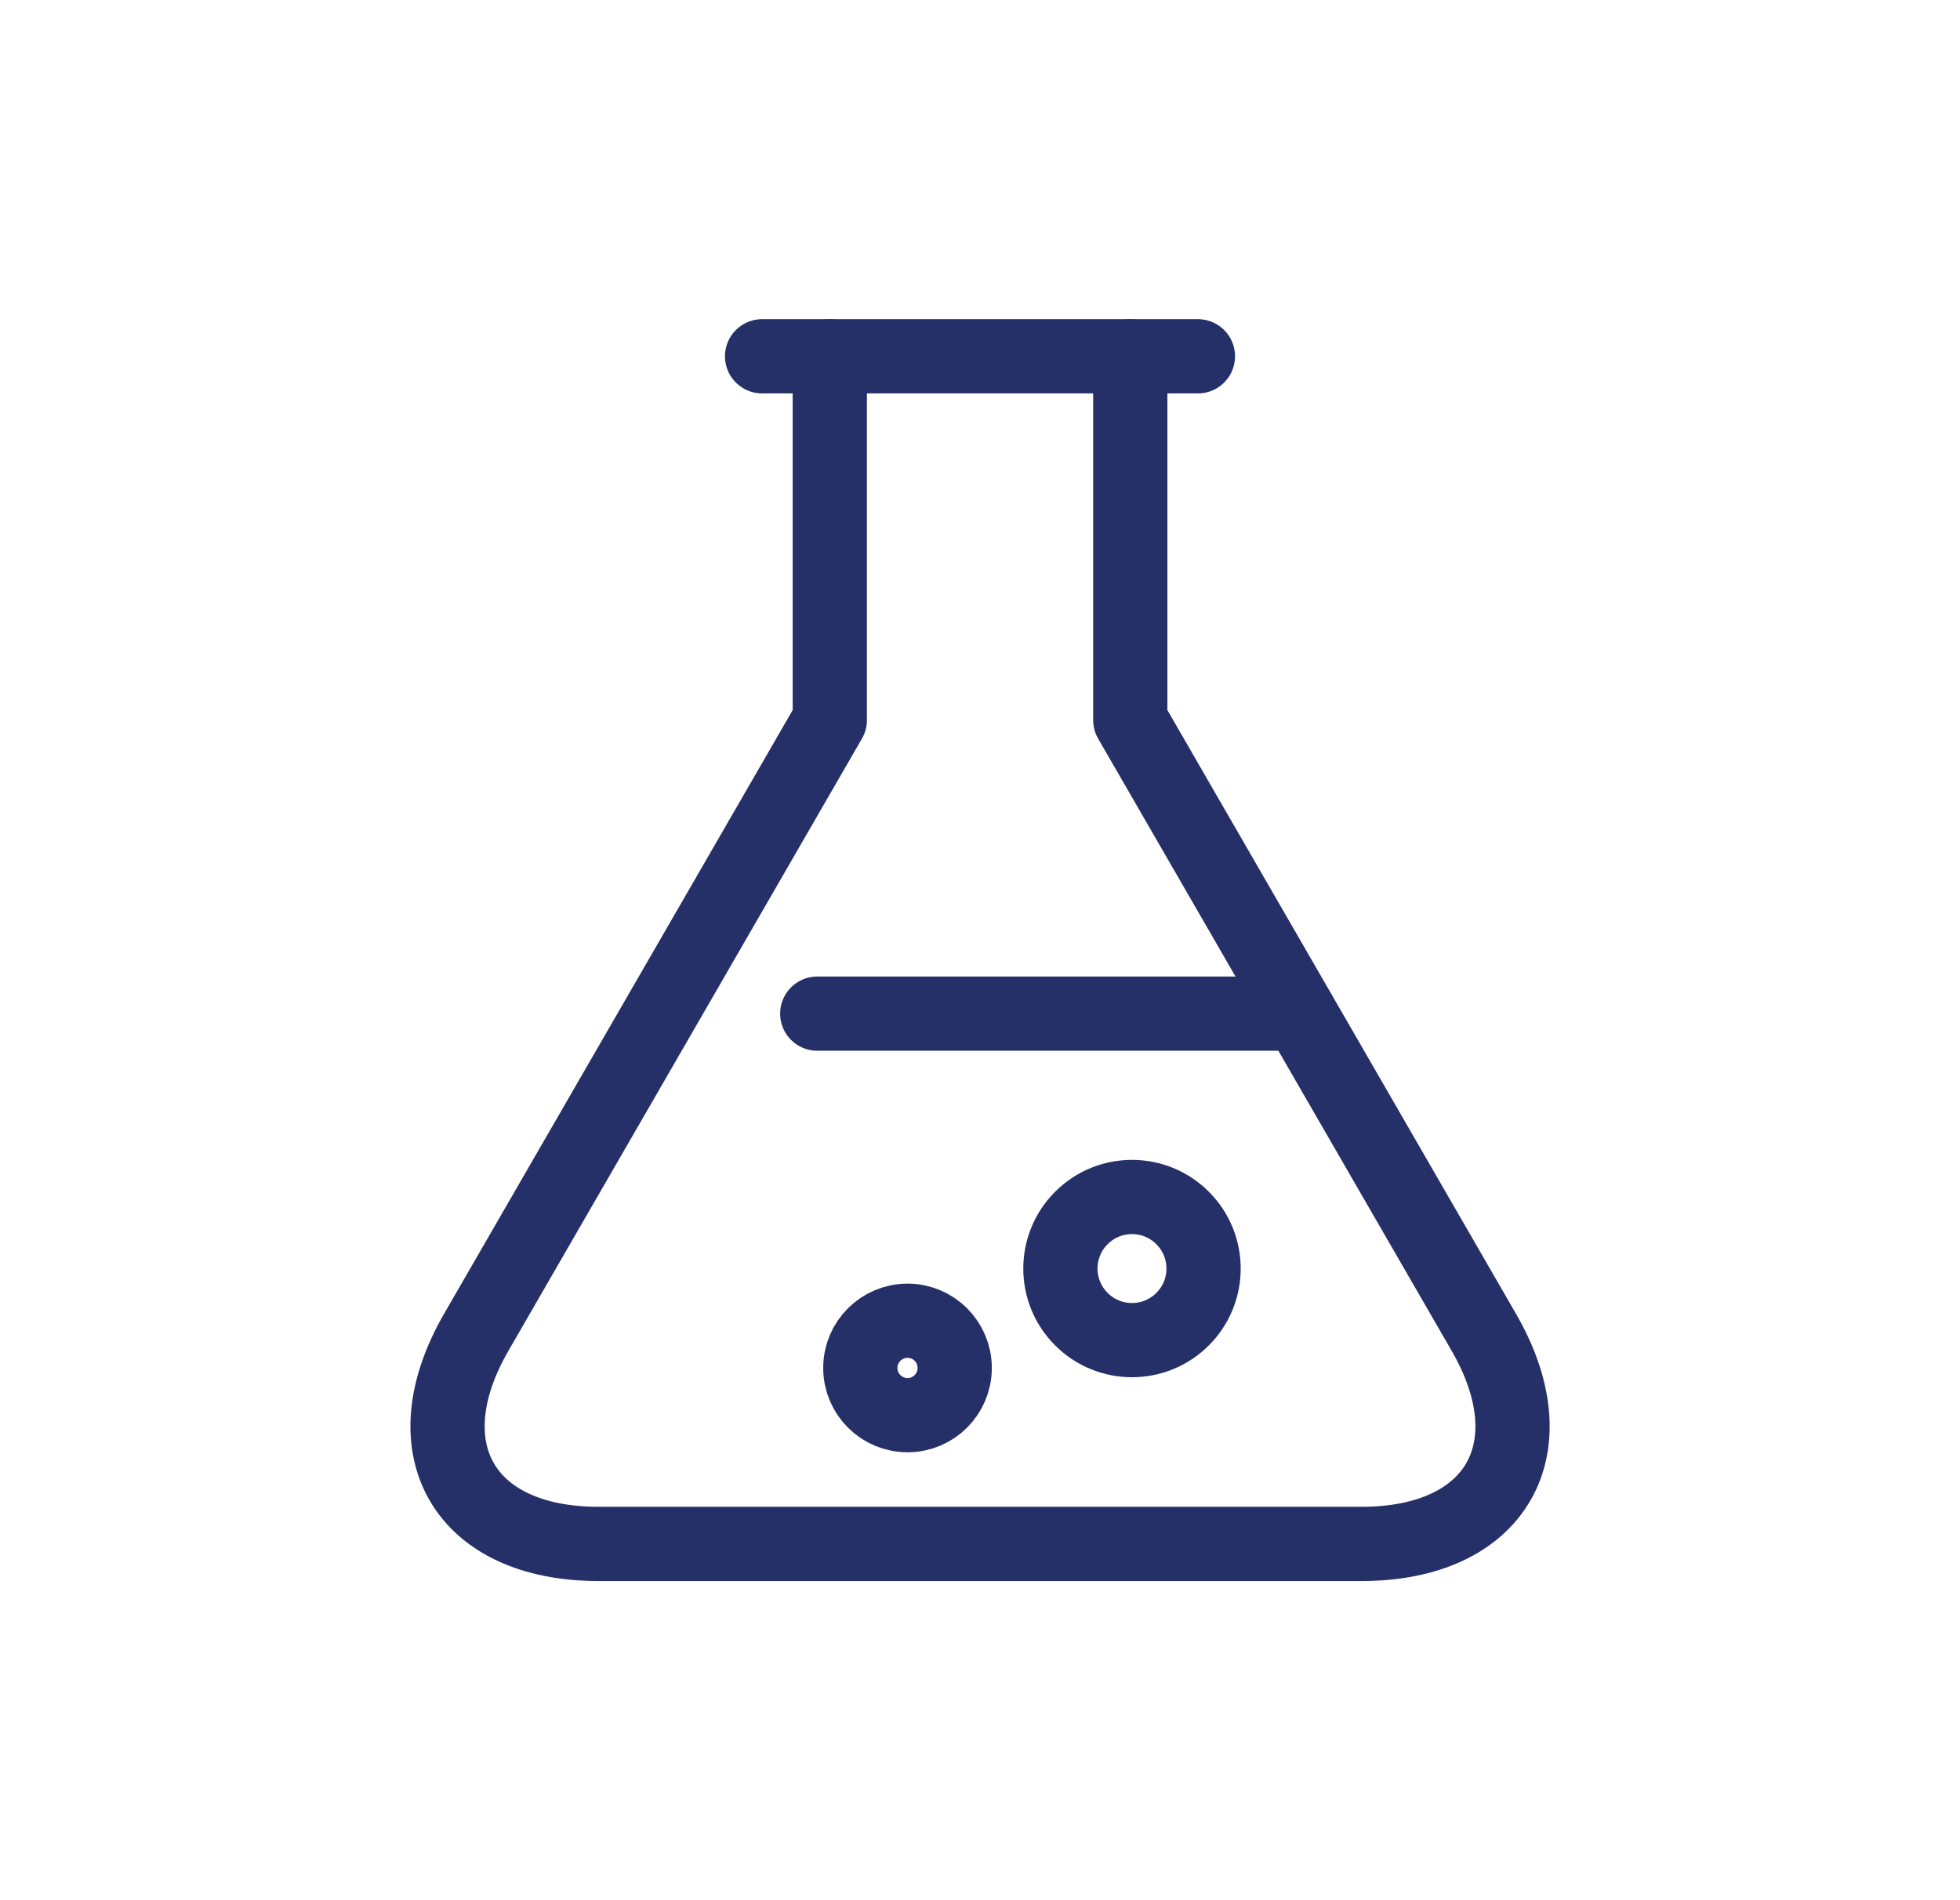 <?xml version="1.0" encoding="UTF-8"?>
<svg xmlns="http://www.w3.org/2000/svg" width="33" height="32" viewBox="0 0 33 32" fill="none">
  <path d="M13.971 6V12.126L8.018 22.437C6.887 24.397 7.812 26 10.075 26H22.926C25.189 26 26.115 24.397 24.983 22.437L19.03 12.126V6" stroke="#253069" stroke-width="1.25" stroke-linecap="round" stroke-linejoin="round"></path>
  <path d="M20.169 6H12.831" stroke="#253069" stroke-width="1.25" stroke-linecap="round" stroke-linejoin="round"></path>
  <path d="M21.88 17.07H13.76" stroke="#253069" stroke-width="1.25" stroke-linecap="round" stroke-linejoin="round"></path>
  <path d="M19.911 22.215C20.382 21.745 20.382 20.982 19.911 20.511C19.441 20.04 18.677 20.04 18.207 20.511C17.736 20.982 17.736 21.745 18.207 22.215C18.677 22.686 19.441 22.686 19.911 22.215Z" stroke="#253069" stroke-width="1.25" stroke-linecap="round" stroke-linejoin="round"></path>
  <path d="M15.28 23.832C15.719 23.832 16.074 23.476 16.074 23.037C16.074 22.598 15.719 22.242 15.28 22.242C14.841 22.242 14.485 22.598 14.485 23.037C14.485 23.476 14.841 23.832 15.28 23.832Z" stroke="#253069" stroke-width="1.25" stroke-linecap="round" stroke-linejoin="round"></path>
</svg>
